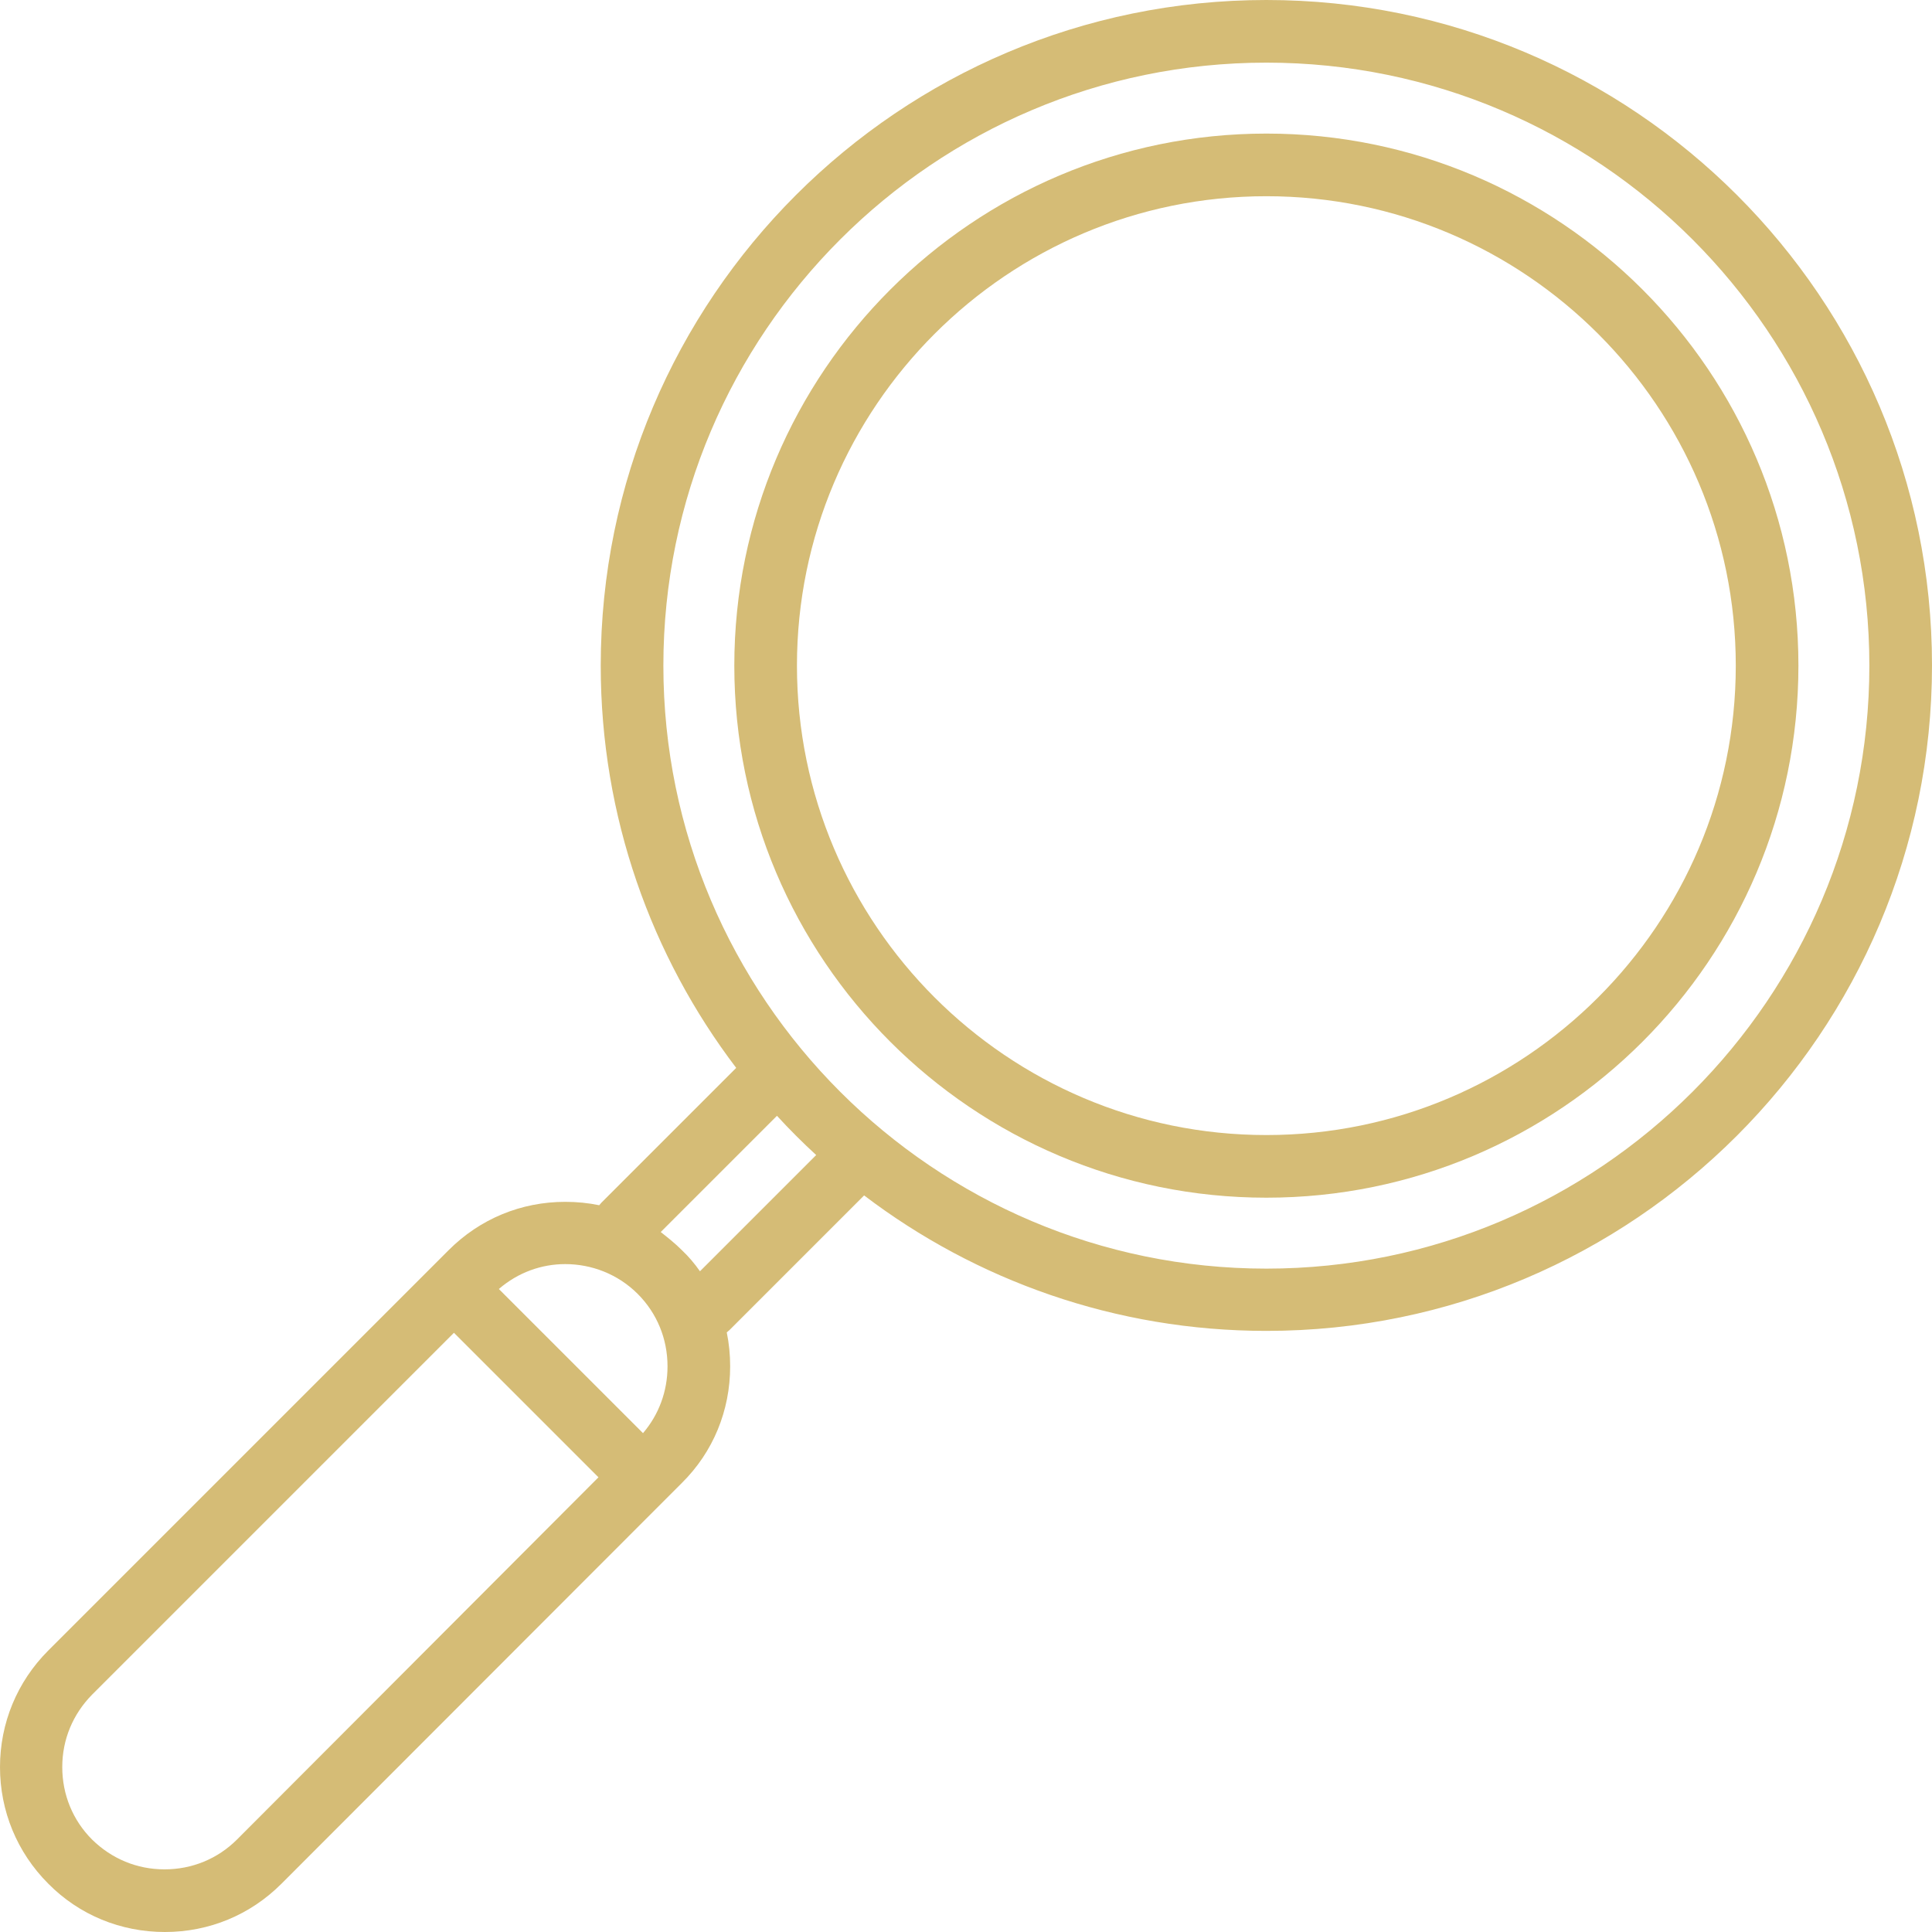 <?xml version="1.0" encoding="UTF-8"?> <!-- Generator: Adobe Illustrator 21.0.0, SVG Export Plug-In . SVG Version: 6.00 Build 0) --> <svg xmlns="http://www.w3.org/2000/svg" xmlns:xlink="http://www.w3.org/1999/xlink" id="Capa_1" x="0px" y="0px" viewBox="0 0 512 512" style="enable-background:new 0 0 512 512;" xml:space="preserve"> <style type="text/css"> .st0{fill:#D5BC76;} </style> <g> <g> <path class="st0" d="M335.6,0c-97.3,0-176.4,79.1-176.4,176.4c0,40,13.4,77,35.9,106.6l-35.7,35.7c-0.2,0.2-0.4,0.5-0.6,0.7 c-2.9-0.6-5.9-0.9-9-0.9c-11.7,0-22.6,4.5-30.9,12.8L12.8,437.4C4.5,445.7,0,456.7,0,468.3s4.5,22.6,12.8,30.9 C21,507.5,32,512,43.7,512s22.6-4.5,30.9-12.8L180.7,393c8.3-8.2,12.8-19.2,12.8-30.9c0-3.1-0.3-6.1-0.9-9 c0.2-0.2,0.5-0.4,0.7-0.6l35.7-35.7c29.6,22.5,66.6,35.9,106.6,35.9c97.3,0,176.4-79.1,176.4-176.4S432.9,0,335.6,0z M62.8,487.5 c-5.1,5.1-11.9,7.9-19.2,7.9s-14-2.8-19.2-7.9c-5.1-5.1-7.9-11.9-7.9-19.2s2.8-14,7.9-19.2l95.9-95.9l38.3,38.3L62.8,487.5z M170.4,379.8l-38.2-38.2c5.1-4.4,11.3-6.6,17.6-6.6c6.9,0,13.9,2.6,19.2,7.9c5.1,5.1,7.9,11.9,7.9,19.2 C176.9,368.7,174.6,374.9,170.4,379.8z M185.5,336.9c-1.4-2-3-3.9-4.8-5.6c-1.8-1.8-3.7-3.3-5.6-4.8l30.8-30.8 c3.3,3.6,6.8,7.1,10.4,10.4L185.5,336.9z M335.6,336.2c-88.1,0-159.8-71.7-159.8-159.8S247.5,16.6,335.6,16.6 s159.8,71.7,159.8,159.8S423.7,336.2,335.6,336.2z"></path> <path class="st0" d="M335.6,35.4c-77.7,0-141,63.2-141,141s63.2,141,141,141s141-63.2,141-141S413.4,35.4,335.6,35.4z M335.6,300.8c-68.6,0-124.4-55.8-124.4-124.4S267,52,335.6,52S460,107.8,460,176.4S404.2,300.8,335.6,300.8z"></path> </g> </g> </svg> 
